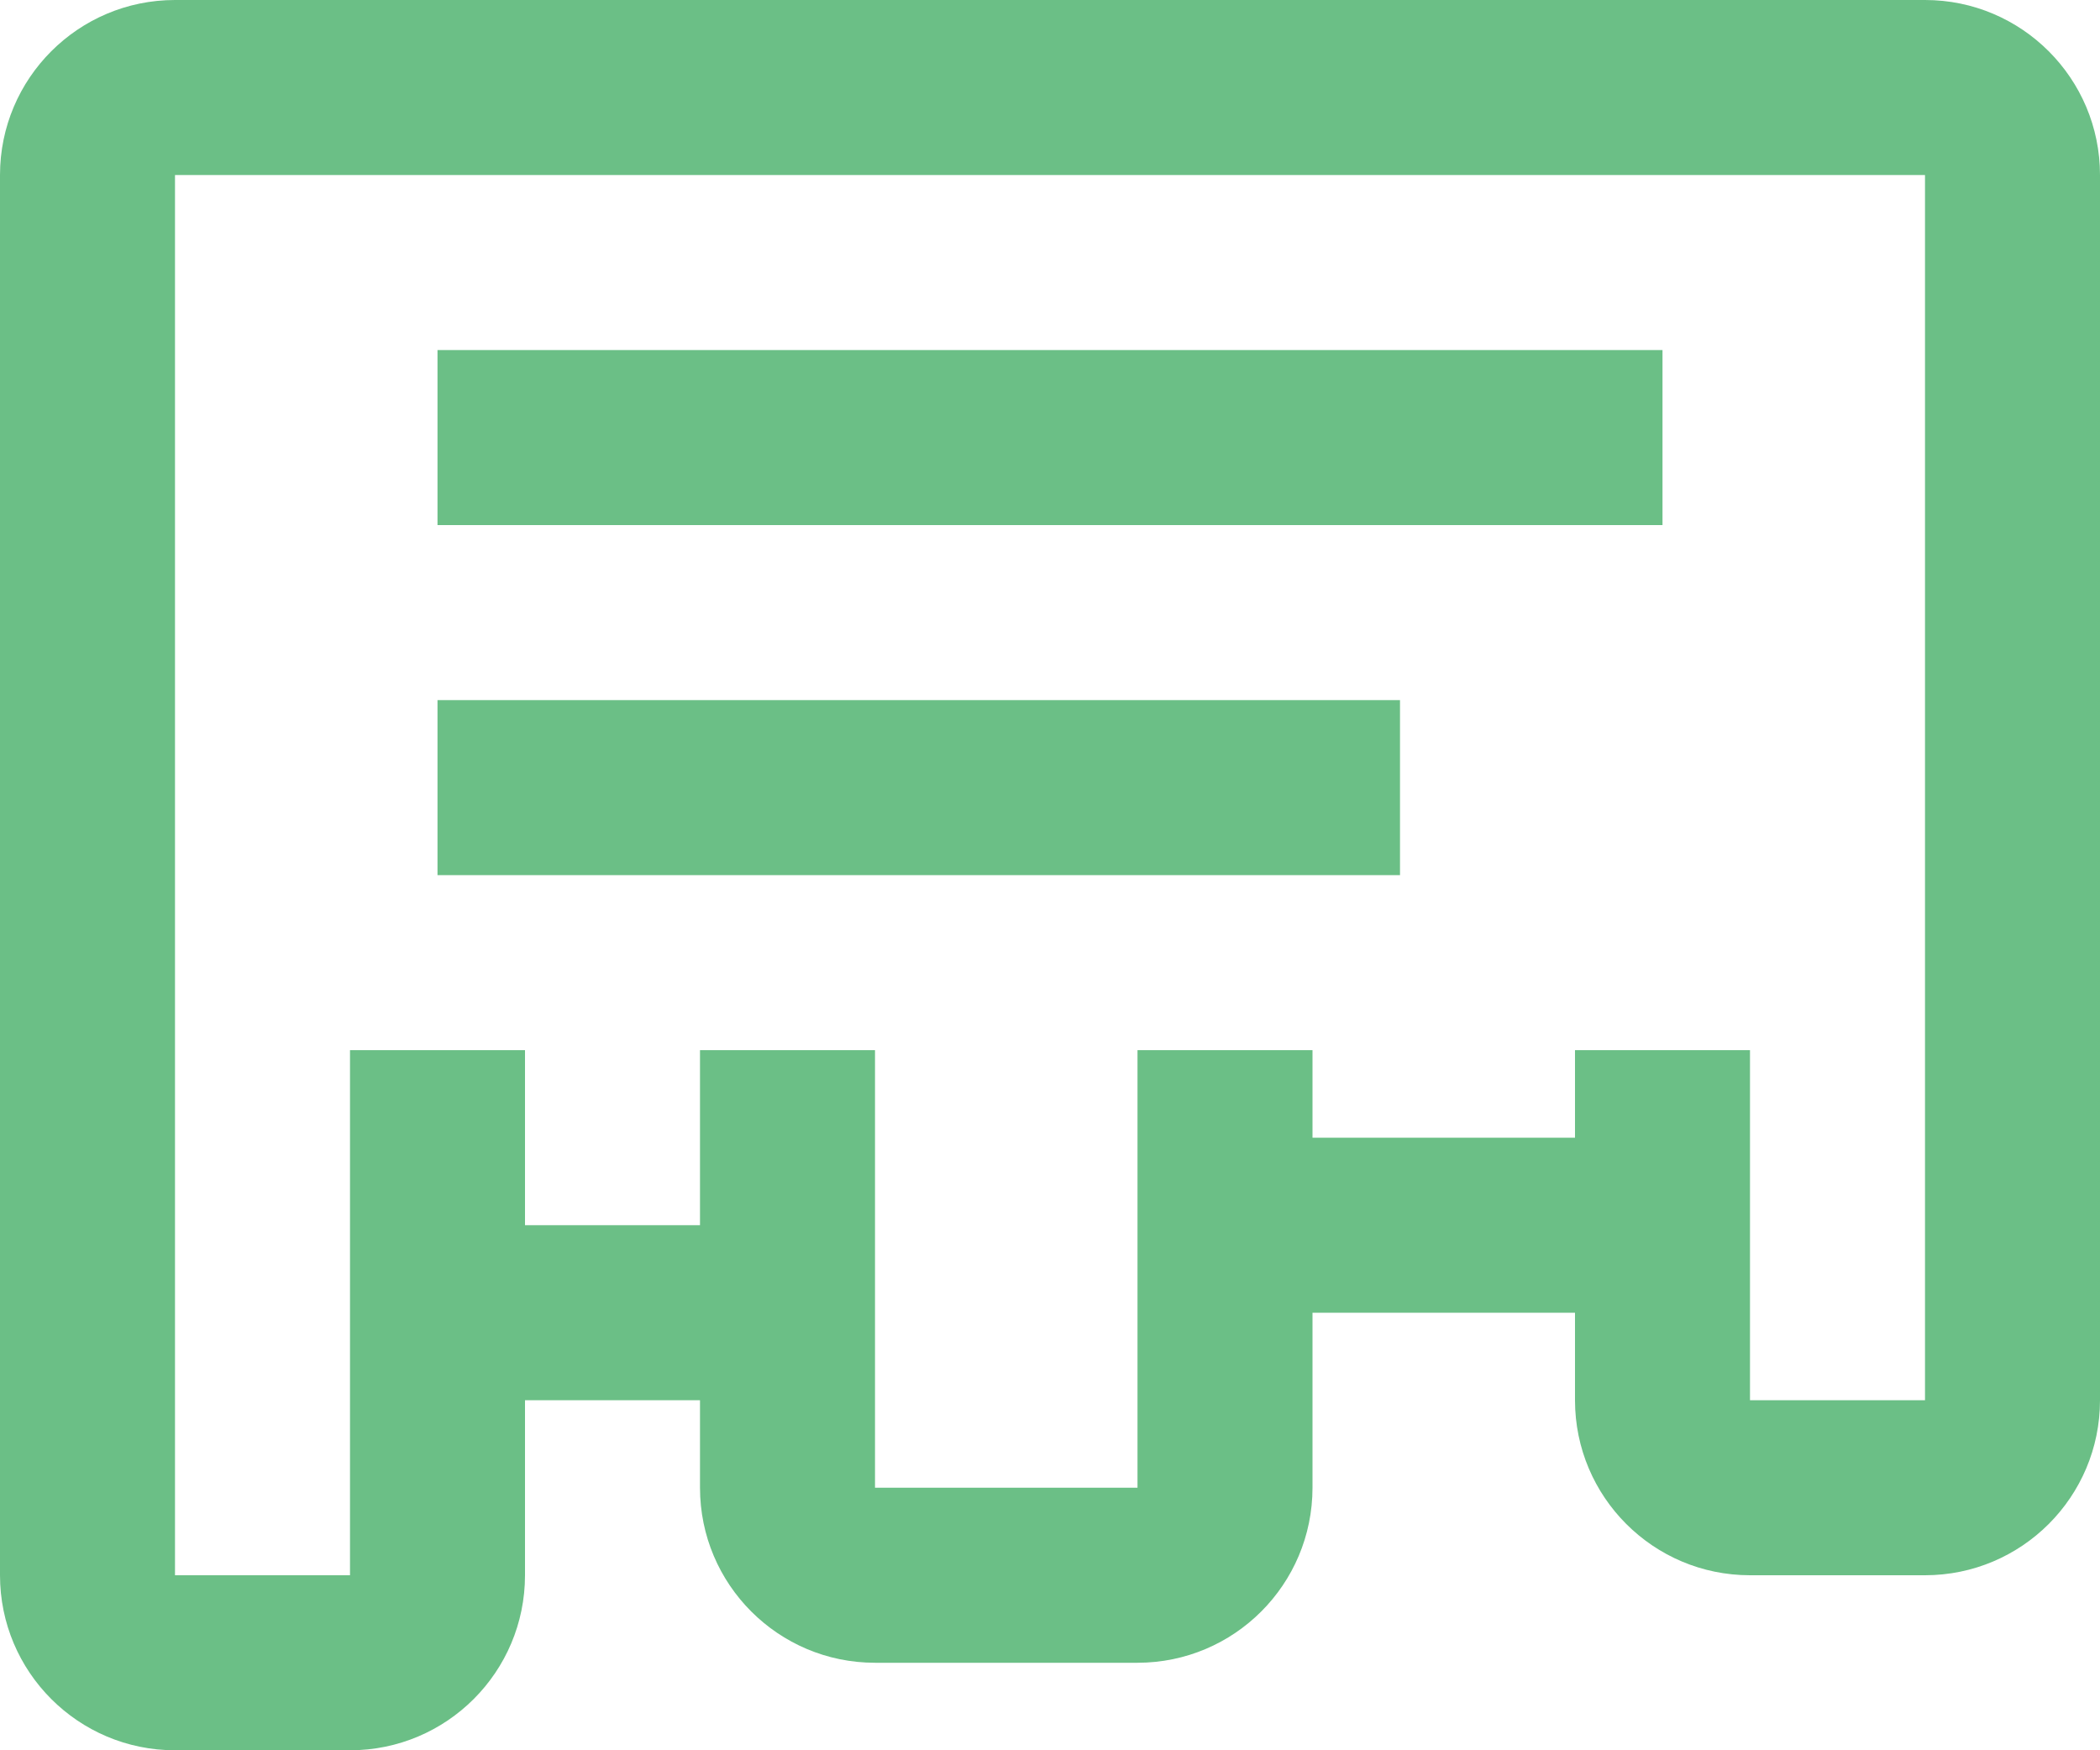 <svg width="48" height="40" viewBox="0 0 48 40" fill="none" xmlns="http://www.w3.org/2000/svg">
<path fill-rule="evenodd" clip-rule="evenodd" d="M44 -0C46.209 -0 48 1.791 48 4V32C48 34.209 46.209 36 44 36H40C37.791 36 36 34.209 36 32V30H30V34C30 36.209 28.209 38 26 38H20C17.791 38 16 36.209 16 34V32H12V36C12 38.209 10.209 40 8 40H4C1.791 40 0 38.209 0 36V4C0 1.791 1.791 -0 4 -0H44ZM4 36H8V24H12V28H16V24H20V34H26V24H30V26H36V24H40V32H44V4H4V36ZM38 8V12H10V8H38ZM32 20V16H10V20H32Z" fill="#6BBF86"/>
</svg>
